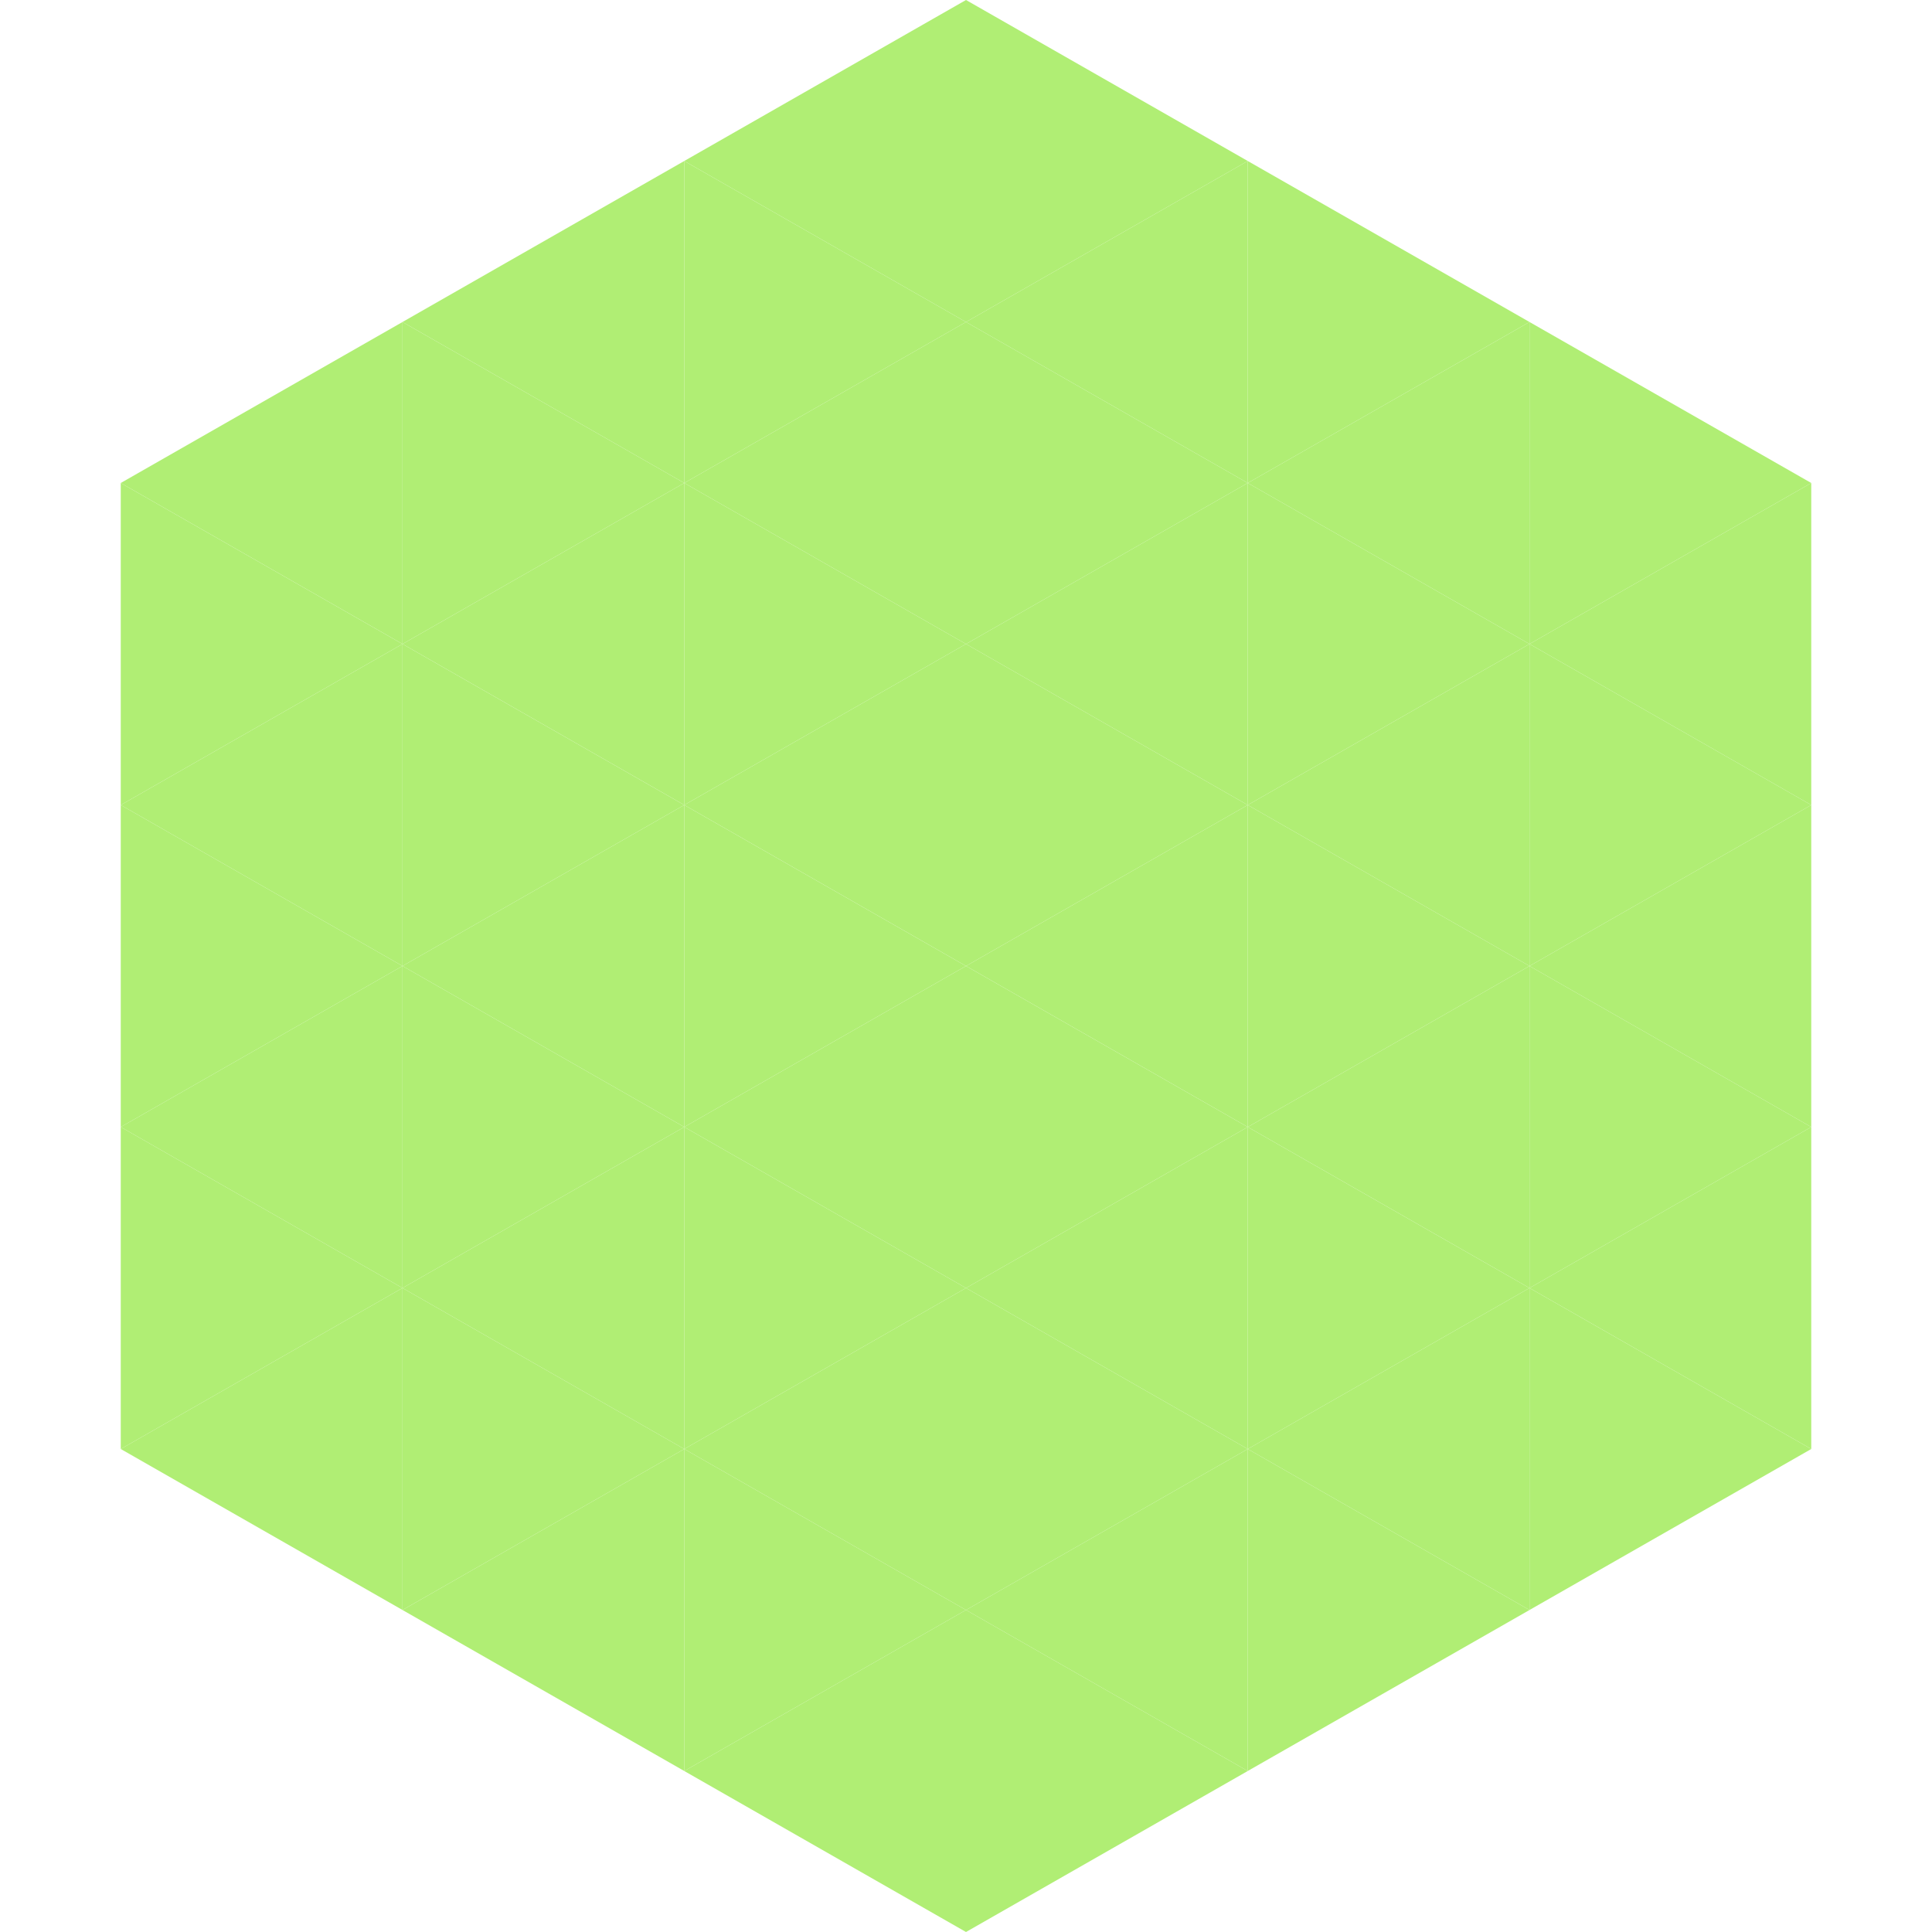 <?xml version="1.0"?>
<!-- Generated by SVGo -->
<svg width="240" height="240"
     xmlns="http://www.w3.org/2000/svg"
     xmlns:xlink="http://www.w3.org/1999/xlink">
<polygon points="50,40 15,60 50,80" style="fill:rgb(176,238,116)" />
<polygon points="190,40 225,60 190,80" style="fill:rgb(176,238,116)" />
<polygon points="15,60 50,80 15,100" style="fill:rgb(176,238,116)" />
<polygon points="225,60 190,80 225,100" style="fill:rgb(176,238,116)" />
<polygon points="50,80 15,100 50,120" style="fill:rgb(176,238,116)" />
<polygon points="190,80 225,100 190,120" style="fill:rgb(176,238,116)" />
<polygon points="15,100 50,120 15,140" style="fill:rgb(176,238,116)" />
<polygon points="225,100 190,120 225,140" style="fill:rgb(176,238,116)" />
<polygon points="50,120 15,140 50,160" style="fill:rgb(176,238,116)" />
<polygon points="190,120 225,140 190,160" style="fill:rgb(176,238,116)" />
<polygon points="15,140 50,160 15,180" style="fill:rgb(176,238,116)" />
<polygon points="225,140 190,160 225,180" style="fill:rgb(176,238,116)" />
<polygon points="50,160 15,180 50,200" style="fill:rgb(176,238,116)" />
<polygon points="190,160 225,180 190,200" style="fill:rgb(176,238,116)" />
<polygon points="15,180 50,200 15,220" style="fill:rgb(255,255,255); fill-opacity:0" />
<polygon points="225,180 190,200 225,220" style="fill:rgb(255,255,255); fill-opacity:0" />
<polygon points="50,0 85,20 50,40" style="fill:rgb(255,255,255); fill-opacity:0" />
<polygon points="190,0 155,20 190,40" style="fill:rgb(255,255,255); fill-opacity:0" />
<polygon points="85,20 50,40 85,60" style="fill:rgb(176,238,116)" />
<polygon points="155,20 190,40 155,60" style="fill:rgb(176,238,116)" />
<polygon points="50,40 85,60 50,80" style="fill:rgb(176,238,116)" />
<polygon points="190,40 155,60 190,80" style="fill:rgb(176,238,116)" />
<polygon points="85,60 50,80 85,100" style="fill:rgb(176,238,116)" />
<polygon points="155,60 190,80 155,100" style="fill:rgb(176,238,116)" />
<polygon points="50,80 85,100 50,120" style="fill:rgb(176,238,116)" />
<polygon points="190,80 155,100 190,120" style="fill:rgb(176,238,116)" />
<polygon points="85,100 50,120 85,140" style="fill:rgb(176,238,116)" />
<polygon points="155,100 190,120 155,140" style="fill:rgb(176,238,116)" />
<polygon points="50,120 85,140 50,160" style="fill:rgb(176,238,116)" />
<polygon points="190,120 155,140 190,160" style="fill:rgb(176,238,116)" />
<polygon points="85,140 50,160 85,180" style="fill:rgb(176,238,116)" />
<polygon points="155,140 190,160 155,180" style="fill:rgb(176,238,116)" />
<polygon points="50,160 85,180 50,200" style="fill:rgb(176,238,116)" />
<polygon points="190,160 155,180 190,200" style="fill:rgb(176,238,116)" />
<polygon points="85,180 50,200 85,220" style="fill:rgb(176,238,116)" />
<polygon points="155,180 190,200 155,220" style="fill:rgb(176,238,116)" />
<polygon points="120,0 85,20 120,40" style="fill:rgb(176,238,116)" />
<polygon points="120,0 155,20 120,40" style="fill:rgb(176,238,116)" />
<polygon points="85,20 120,40 85,60" style="fill:rgb(176,238,116)" />
<polygon points="155,20 120,40 155,60" style="fill:rgb(176,238,116)" />
<polygon points="120,40 85,60 120,80" style="fill:rgb(176,238,116)" />
<polygon points="120,40 155,60 120,80" style="fill:rgb(176,238,116)" />
<polygon points="85,60 120,80 85,100" style="fill:rgb(176,238,116)" />
<polygon points="155,60 120,80 155,100" style="fill:rgb(176,238,116)" />
<polygon points="120,80 85,100 120,120" style="fill:rgb(176,238,116)" />
<polygon points="120,80 155,100 120,120" style="fill:rgb(176,238,116)" />
<polygon points="85,100 120,120 85,140" style="fill:rgb(176,238,116)" />
<polygon points="155,100 120,120 155,140" style="fill:rgb(176,238,116)" />
<polygon points="120,120 85,140 120,160" style="fill:rgb(176,238,116)" />
<polygon points="120,120 155,140 120,160" style="fill:rgb(176,238,116)" />
<polygon points="85,140 120,160 85,180" style="fill:rgb(176,238,116)" />
<polygon points="155,140 120,160 155,180" style="fill:rgb(176,238,116)" />
<polygon points="120,160 85,180 120,200" style="fill:rgb(176,238,116)" />
<polygon points="120,160 155,180 120,200" style="fill:rgb(176,238,116)" />
<polygon points="85,180 120,200 85,220" style="fill:rgb(176,238,116)" />
<polygon points="155,180 120,200 155,220" style="fill:rgb(176,238,116)" />
<polygon points="120,200 85,220 120,240" style="fill:rgb(176,238,116)" />
<polygon points="120,200 155,220 120,240" style="fill:rgb(176,238,116)" />
<polygon points="85,220 120,240 85,260" style="fill:rgb(255,255,255); fill-opacity:0" />
<polygon points="155,220 120,240 155,260" style="fill:rgb(255,255,255); fill-opacity:0" />
</svg>
